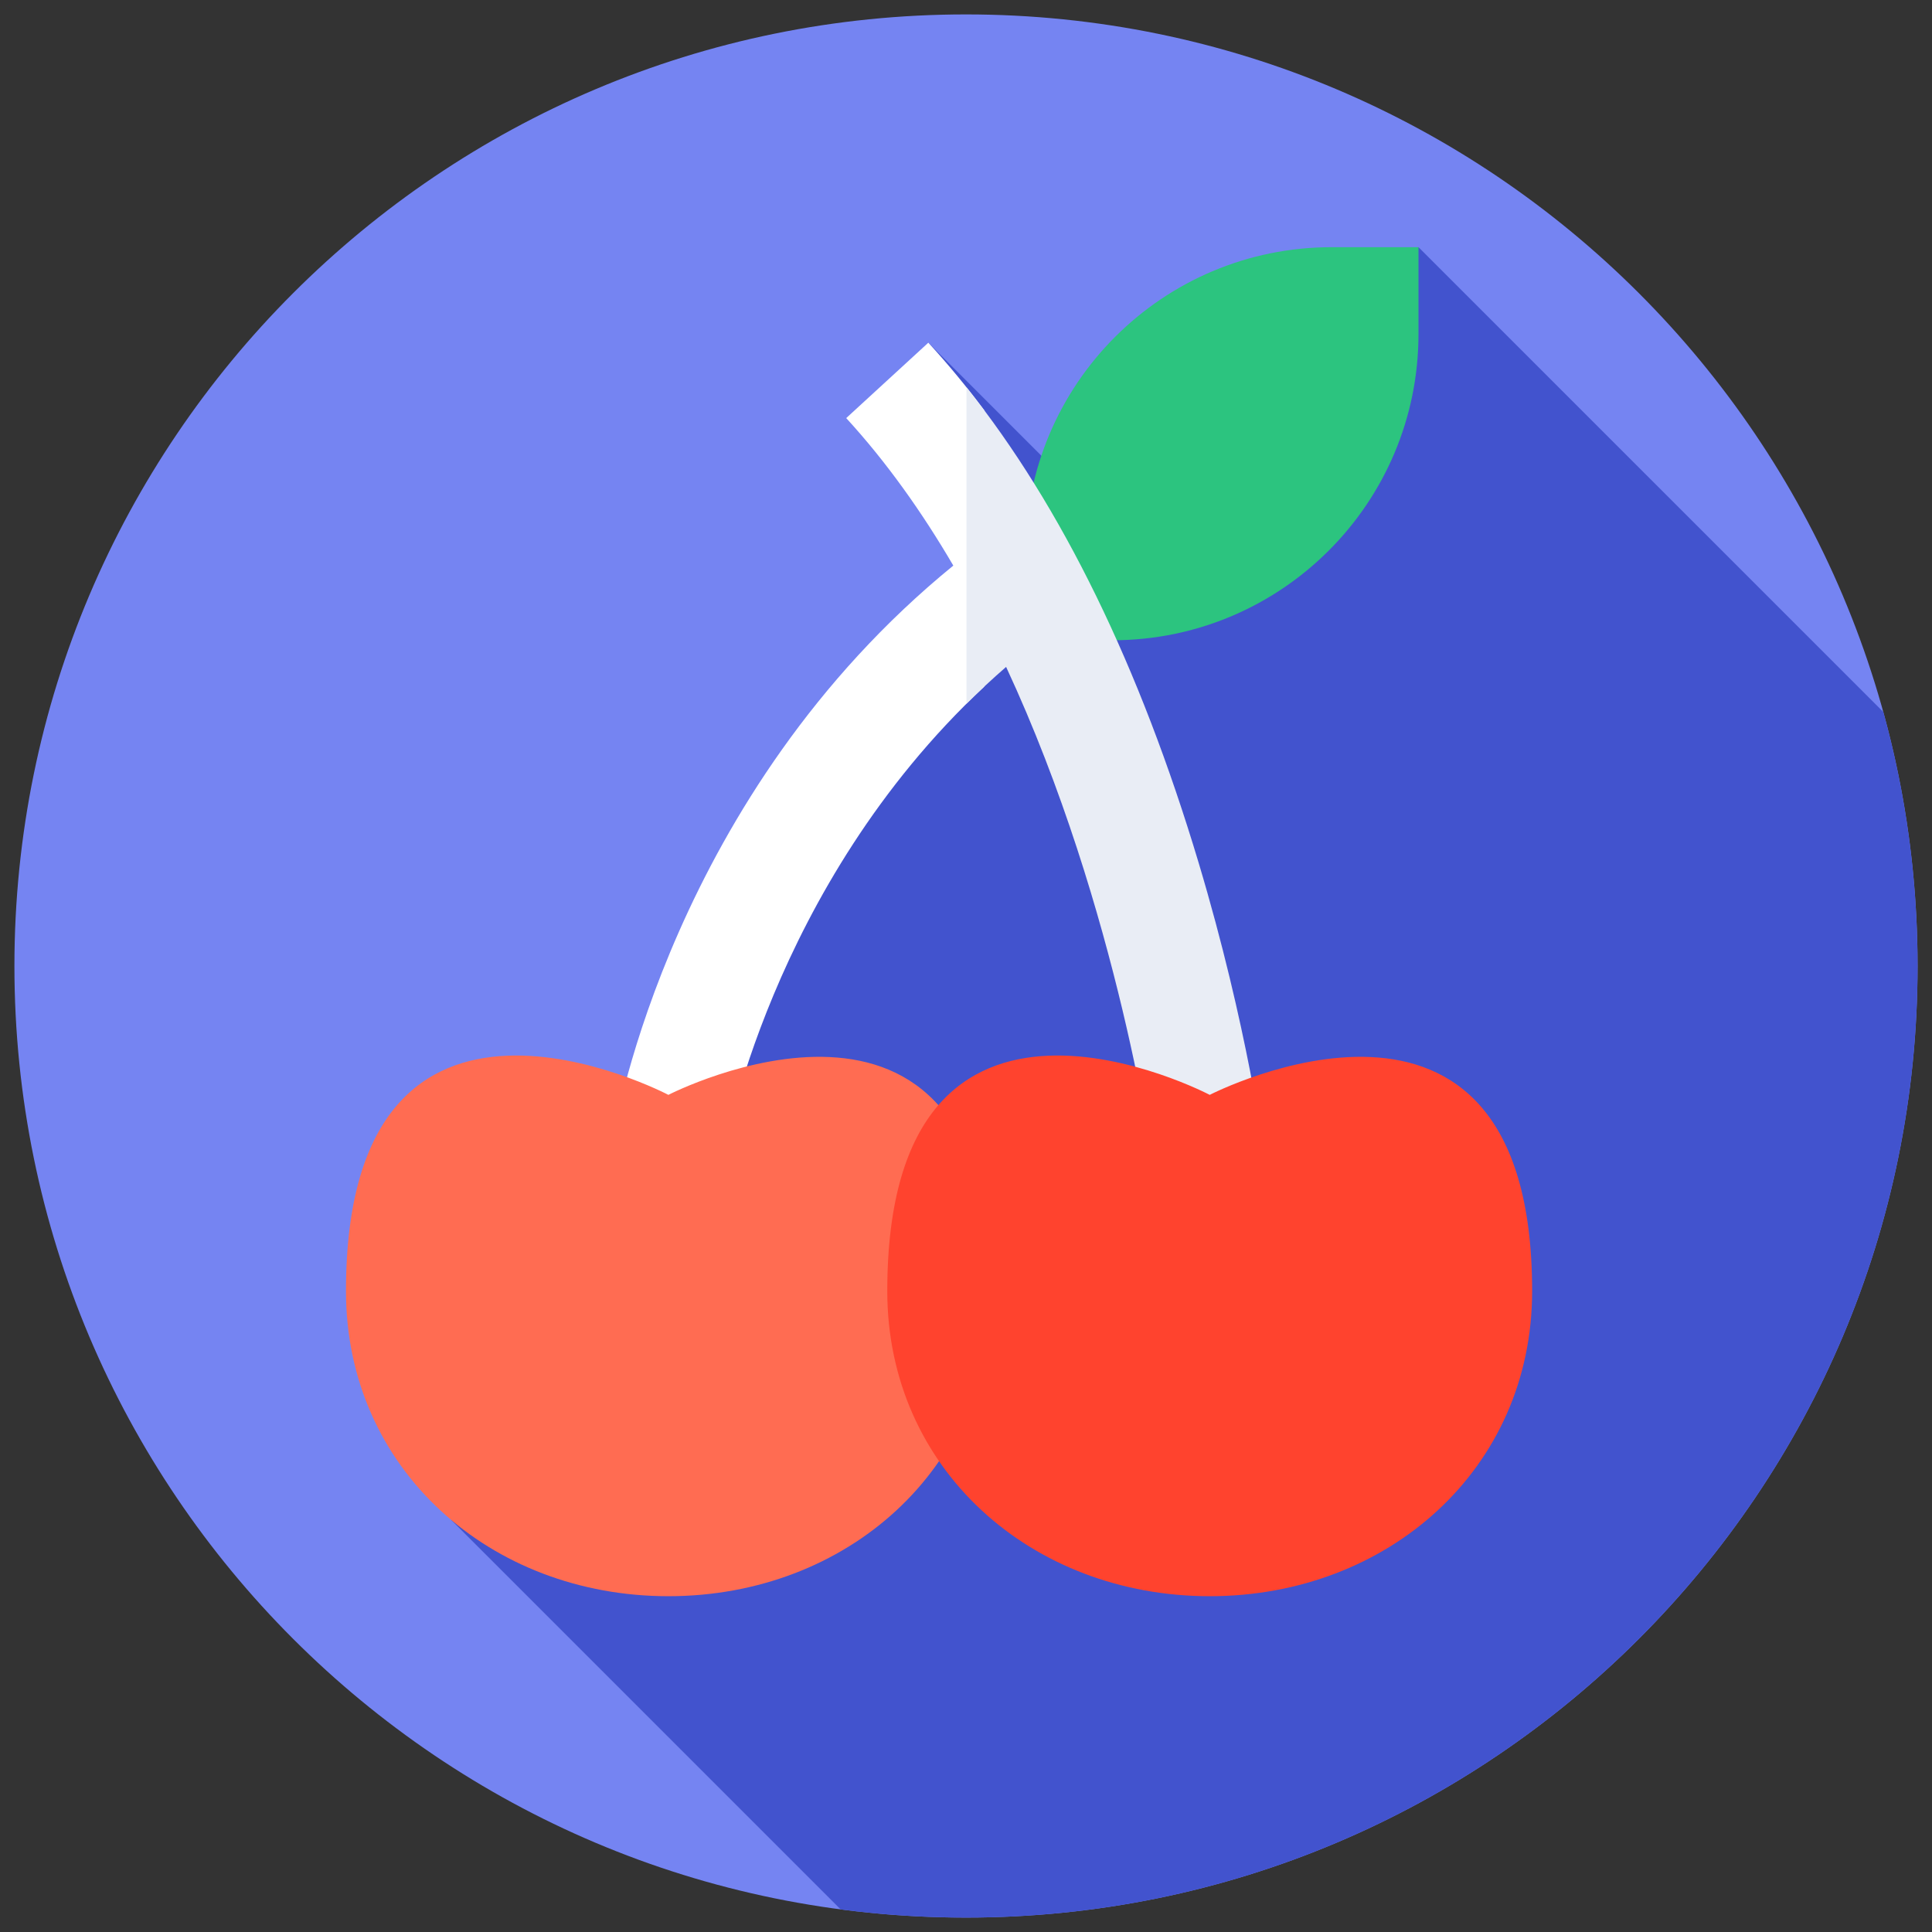 <svg width="67" height="67" viewBox="0 0 67 67" fill="none" xmlns="http://www.w3.org/2000/svg">
<rect x="0" y="0" width="67" height="67" fill="#333333" stroke="none"/>
<g clip-path="url(#clip0_8358_2538)">
<path d="M33.5 66.5C51.725 66.5 66.5 51.725 66.5 33.5C66.5 15.275 51.725 0.5 33.5 0.5C15.275 0.5 0.5 15.275 0.5 33.5C0.5 51.725 15.275 66.5 33.5 66.5Z" fill="#7584F2"/>
<path d="M66.5 33.5C66.5 30.449 66.086 27.495 65.311 24.69L49.192 8.572L39.675 19.365L32.194 11.884L35.109 18.782L15.646 52.709L29.153 66.216C30.576 66.403 32.026 66.5 33.5 66.5C51.725 66.5 66.5 51.725 66.5 33.5Z" fill="#4253CE"/>
<path d="M38.571 22.204H35.56V19.193C35.56 13.327 40.316 8.572 46.182 8.572H49.192V11.582C49.192 17.448 44.437 22.204 38.571 22.204Z" fill="#2CC47F"/>
<path d="M32.194 11.884L29.346 14.499C30.749 16.028 31.981 17.77 33.06 19.614C23.331 27.546 21.354 38.917 21.271 39.418L25.087 40.047C25.104 39.946 26.701 30.756 34.131 23.813V14.225C33.507 13.392 32.862 12.611 32.194 11.884Z" fill="white"/>
<path d="M43.87 40.21C43.846 40.025 43.271 35.607 41.568 29.922C39.523 23.099 36.819 17.564 33.516 13.429V24.406C33.952 23.972 34.41 23.546 34.891 23.128C38.813 31.556 40.018 40.577 40.034 40.701L41.952 40.455L40.034 40.7L43.87 40.21Z" fill="#E9EDF5"/>
<path d="M34.361 44.773C34.361 50.948 29.355 55.355 23.179 55.355C17.004 55.355 11.998 50.948 11.998 44.773C11.998 32.079 23.179 37.969 23.179 37.969C23.179 37.969 34.361 32.205 34.361 44.773Z" fill="#FF6C52"/>
<path d="M53.133 44.773C53.133 50.948 48.127 55.355 41.952 55.355C35.776 55.355 30.77 50.948 30.77 44.773C30.77 32.079 41.952 37.969 41.952 37.969C41.952 37.969 53.133 32.205 53.133 44.773Z" fill="#FF432E"/>
</g>
<defs>
<clipPath id="clip0_8358_2538">
<rect width="66" height="66" fill="white" transform="translate(0.5 0.5)"/>
</clipPath>
</defs>
</svg>
